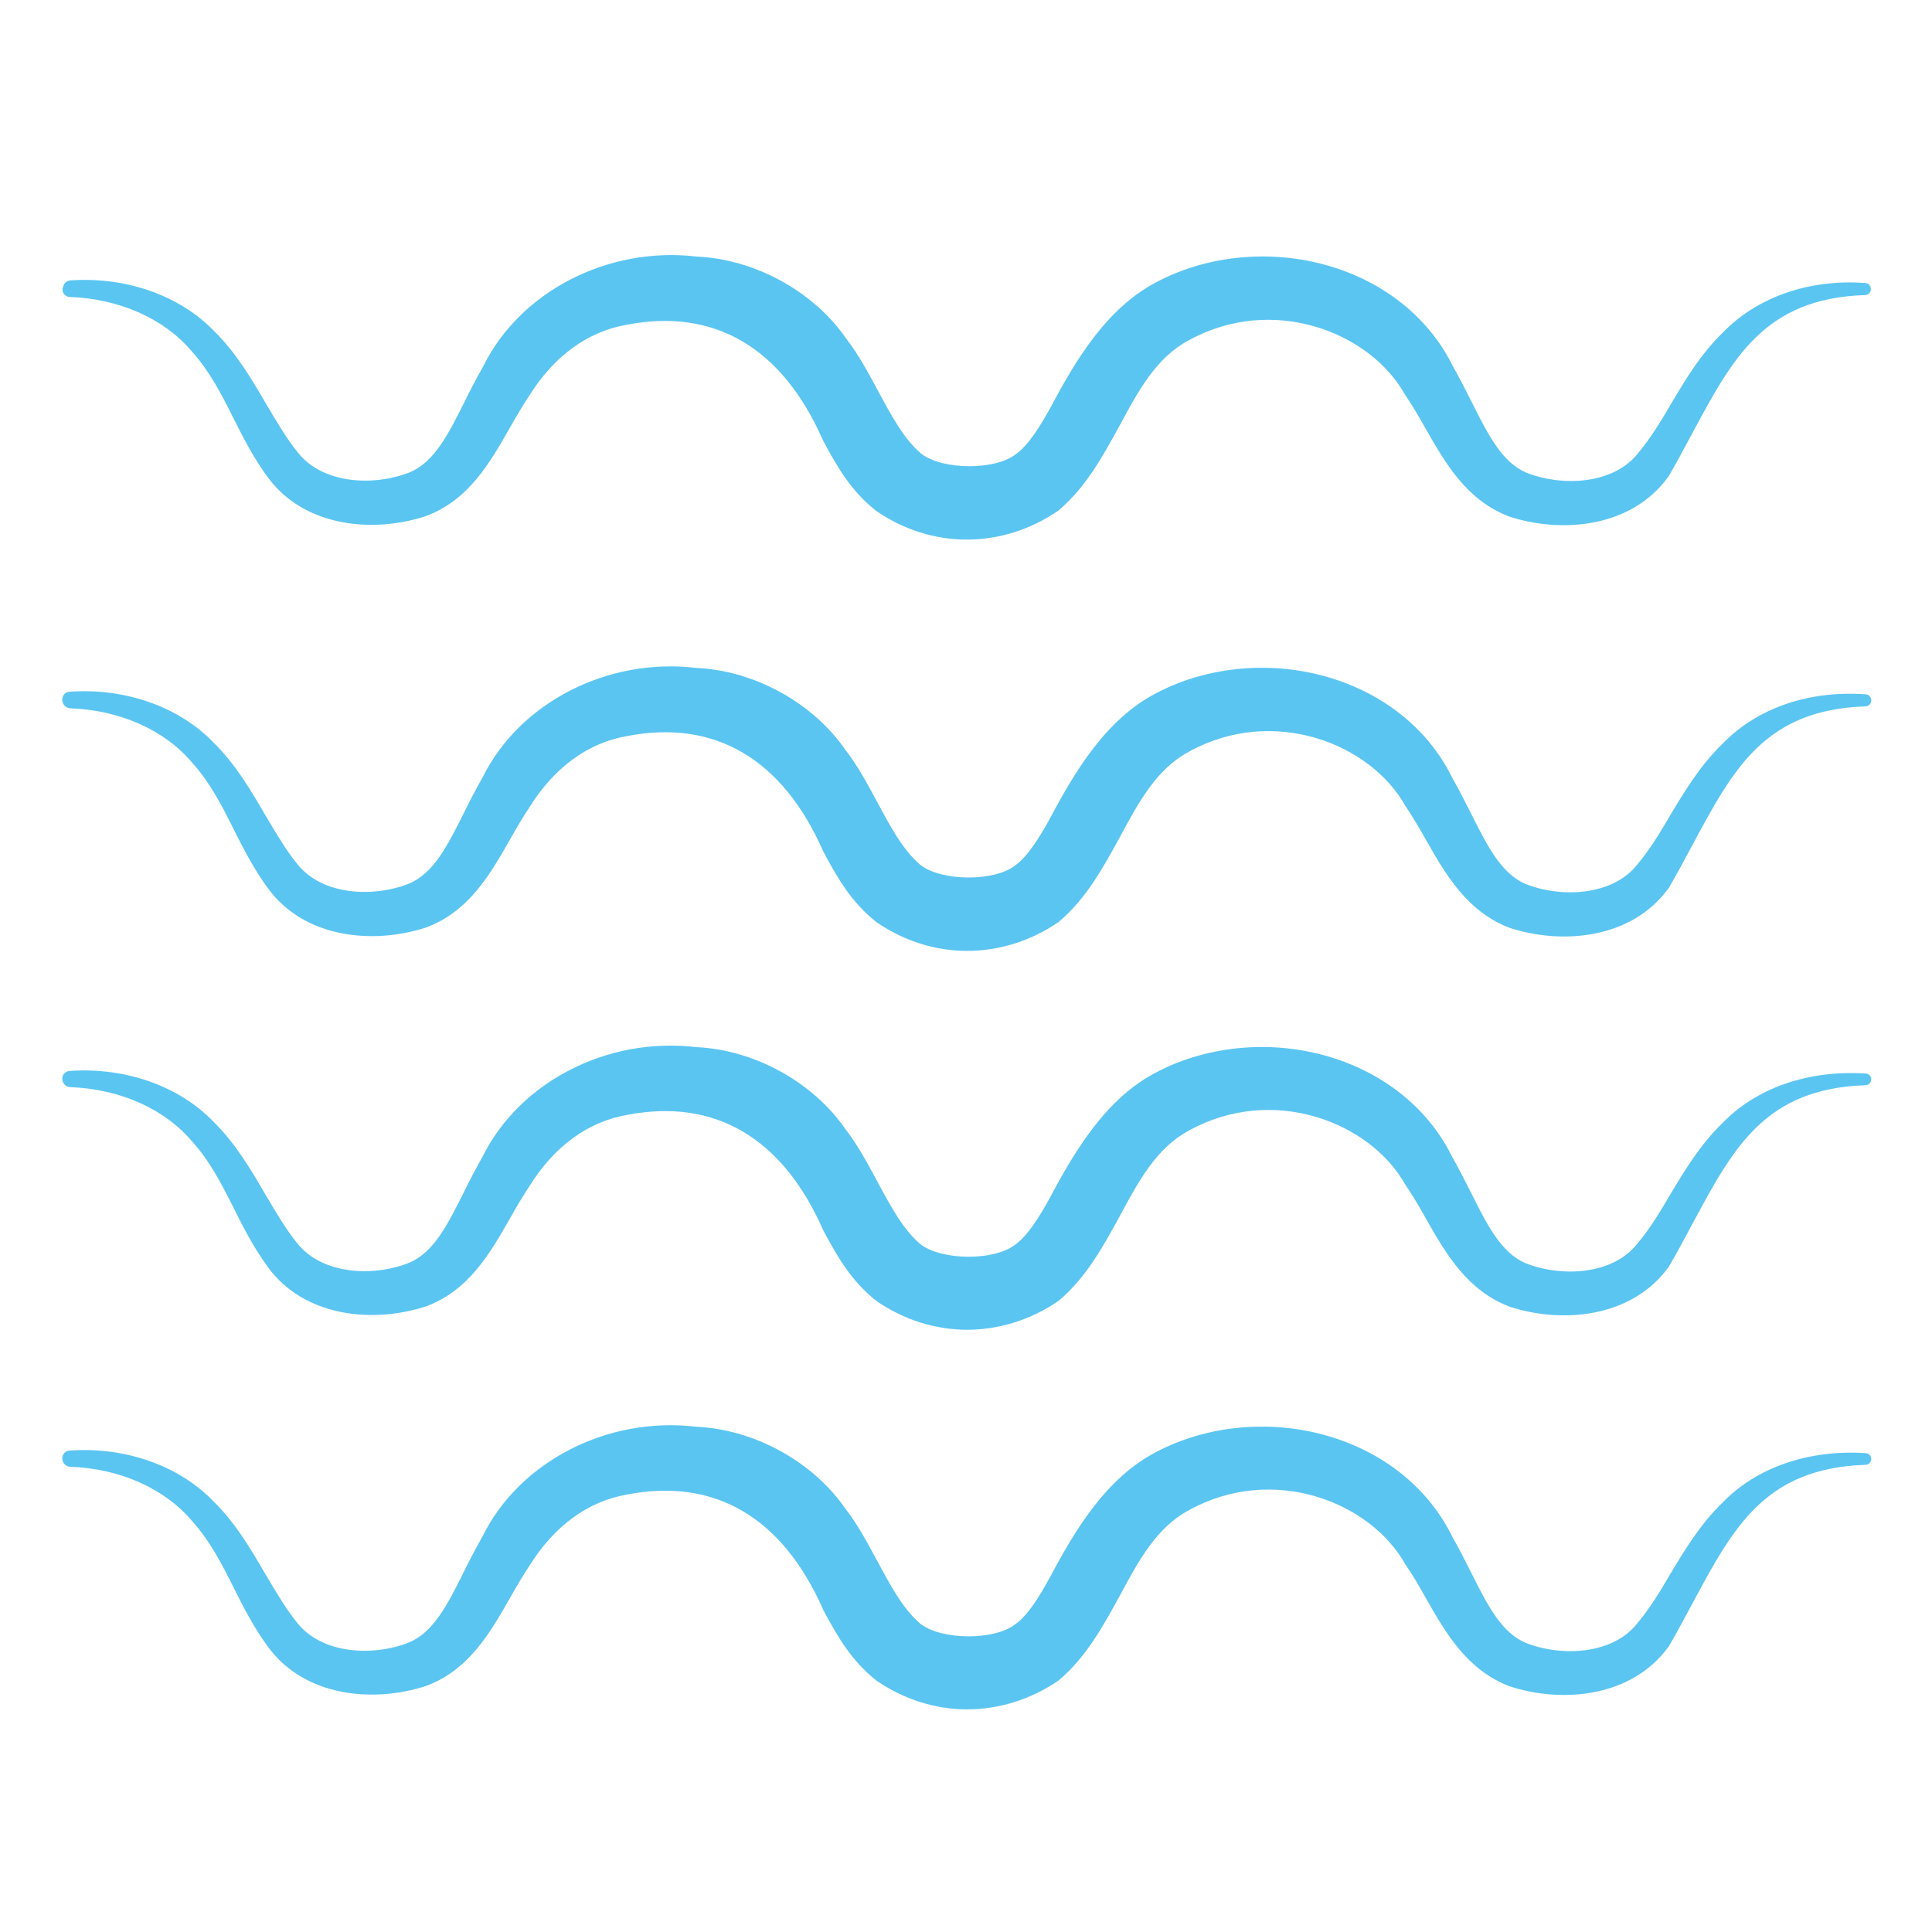 <?xml version="1.0" encoding="utf-8"?>
<!-- Generator: Adobe Illustrator 27.0.1, SVG Export Plug-In . SVG Version: 6.00 Build 0)  -->
<svg version="1.1" id="Ebene_1" xmlns="http://www.w3.org/2000/svg" xmlns:xlink="http://www.w3.org/1999/xlink" x="0px" y="0px"
	 viewBox="0 0 512 512" style="enable-background:new 0 0 512 512;" xml:space="preserve">
<style type="text/css">
	.st0{fill:#5BC5F2;}
</style>
<g>
	<path class="st0" d="M18.3,78.7l0.2,0c13.3,0.5,25.1,5.8,32.4,14.5c4.6,5.1,7.7,11.1,10.9,17.5c2.6,5.2,5.3,10.5,9.1,15.7
		c9.8,13.4,28.1,14.9,41.9,10.4c11.3-4.2,16.9-13.9,22.3-23.4c1.7-3,3.4-5.9,5.2-8.6c6.5-10.4,15.4-16.9,25.6-18.7
		c23.4-4.6,41.4,6,52.2,30.6l0.8,1.5c3.1,5.6,6.6,11.9,13.3,17.2c7.3,5,15.6,7.6,24,7.6c8.4,0,16.9-2.6,24.3-7.7l0.1-0.1
		c7.3-6.2,11.7-14.4,16.1-22.4c5-9.3,9.7-18,18.3-22.6c22.3-12.3,48.2-2.2,57.4,14.5l0.1,0.1c1.8,2.7,3.5,5.6,5.2,8.6
		c5.4,9.5,11,19.2,22.3,23.5c13.8,4.5,32.2,3,42-10.4l0.1-0.1c2.4-4.1,4.5-8.1,6.6-12c10.6-19.7,19-35.3,45.5-36.2
		c0.9,0,1.6-0.7,1.6-1.6c0-0.9-0.7-1.6-1.5-1.6c0,0,0,0,0,0c-14.8-1.1-28.6,3.7-37.7,13.1c-5.8,5.6-9.9,12.4-13.8,19
		c-2.8,4.8-5.5,9.2-8.7,13c-6.5,8.3-20.1,8.9-29.5,5.2c-6.5-2.7-10.2-10-14.5-18.6c-1.6-3.1-3.2-6.4-5-9.5
		c-6-12.3-17.1-21.6-31.2-26.2c-15.6-5.1-33.3-3.7-47.3,3.7c-13.3,6.9-21.5,20.7-28.1,33.1c-2.8,5.1-5.9,10.1-9.2,12.5
		c-5.5,4.4-19.6,4.3-25.2-0.1c-4.6-3.9-7.9-10.1-11.4-16.6c-2.6-4.8-5.2-9.7-8.4-13.8c-8.6-12.5-24.1-21.1-39.6-21.8
		c-23.5-2.8-46.8,9.2-56.6,29c-1.8,3.2-3.5,6.4-5,9.5c-4.3,8.6-8,16-14.6,18.7c-9.4,3.7-22.9,3.1-29.5-5.2c-3.1-3.8-5.7-8.3-8.5-13
		c-3.9-6.7-7.9-13.5-13.7-19.2c-9-9.4-23.2-14.5-38-13.5c-1.1,0-1.9,0.8-2.1,1.8c-0.2,0.4-0.2,0.9,0,1.4
		C17,78.1,17.6,78.6,18.3,78.7z M494.2,75.8L494.2,75.8C494.1,75.8,494.1,75.8,494.2,75.8C494.1,75.8,494.1,75.8,494.2,75.8z"/>
	<path class="st0" d="M18.4,187.7l0.2,0c13.3,0.5,25.1,5.8,32.4,14.5c4.6,5.1,7.7,11.1,10.9,17.5c2.6,5.2,5.3,10.5,9.1,15.7
		c9.8,13.4,28.1,14.9,41.9,10.4c11.3-4.2,16.9-13.9,22.3-23.4c1.7-3,3.4-5.9,5.2-8.6c6.5-10.4,15.4-16.9,25.6-18.7
		c23.4-4.6,41.4,6,52.2,30.6l0.8,1.5c3.1,5.6,6.6,11.9,13.3,17.2c7.3,5,15.6,7.6,24,7.6c8.4,0,16.9-2.6,24.3-7.7l0.1-0.1
		c7.3-6.2,11.7-14.4,16.1-22.4c5-9.3,9.7-18,18.3-22.6c22.3-12.3,48.2-2.2,57.4,14.5l0.1,0.1c1.8,2.7,3.5,5.6,5.2,8.6
		c5.4,9.5,11,19.2,22.3,23.5c13.8,4.5,32.2,3,42-10.4l0.1-0.1c2.4-4.1,4.5-8.1,6.6-12c10.6-19.7,19-35.3,45.5-36.2
		c0.9,0,1.6-0.7,1.6-1.6c0-0.9-0.7-1.6-1.5-1.6c0,0,0,0,0,0c-15.1-1.1-28.9,3.7-38,13.2c-5.8,5.6-9.9,12.4-13.8,18.9
		c-2.8,4.8-5.5,9.2-8.7,13c-6.5,8.3-20.1,8.9-29.5,5.2c-6.5-2.7-10.2-10-14.5-18.6c-1.6-3.1-3.2-6.4-5-9.5
		c-6-12.3-17.1-21.6-31.2-26.2c-15.6-5.1-33.3-3.7-47.3,3.7c-13.3,6.9-21.5,20.7-28.1,33.1c-2.8,5.1-5.9,10.1-9.2,12.5
		c-5.5,4.4-19.6,4.3-25.2-0.1c-4.6-3.9-7.9-10.1-11.4-16.6c-2.6-4.8-5.2-9.7-8.4-13.8c-8.6-12.5-24.1-21.1-39.6-21.8
		c-23.5-2.8-46.8,9.2-56.6,29c-1.8,3.2-3.5,6.4-5,9.5c-4.3,8.6-8,16-14.6,18.7c-9.4,3.7-22.9,3.1-29.5-5.2c-3.1-3.8-5.7-8.3-8.5-13
		c-3.9-6.7-7.9-13.5-13.7-19.2c-9-9.4-23.2-14.5-38-13.5c-1.2,0-2.1,0.9-2.1,2.1C16.5,186.6,17.3,187.5,18.4,187.7z M494.3,184.8
		L494.3,184.8C494.2,184.8,494.2,184.8,494.3,184.8C494.2,184.8,494.2,184.8,494.3,184.8z"/>
	<path class="st0" d="M494.4,284.5C494.4,284.5,494.4,284.5,494.4,284.5c-15.1-1-29,3.8-38,13.2c-5.8,5.6-9.9,12.4-13.8,18.9
		c-2.8,4.8-5.5,9.2-8.7,13c-6.5,8.3-20.1,8.9-29.5,5.2c-6.5-2.7-10.2-10-14.5-18.6c-1.6-3.1-3.2-6.4-5-9.5
		c-6-12.3-17.1-21.6-31.2-26.2c-15.6-5.1-33.3-3.7-47.3,3.7c-13.3,6.9-21.5,20.7-28.1,33.1c-2.8,5.1-5.9,10.1-9.2,12.5
		c-5.5,4.4-19.6,4.3-25.2-0.1c-4.6-3.9-7.9-10.1-11.4-16.6c-2.6-4.8-5.2-9.7-8.4-13.8c-8.6-12.5-24.1-21.1-39.6-21.8
		c-23.5-2.8-46.8,9.2-56.6,29c-1.8,3.2-3.5,6.4-5,9.5c-4.3,8.6-8,16-14.6,18.7c-9.4,3.7-22.9,3.1-29.5-5.2c-3.1-3.8-5.7-8.3-8.5-13
		c-3.9-6.7-7.9-13.5-13.7-19.2c-9-9.4-23.2-14.5-38-13.5c-1.2,0-2.1,0.9-2.1,2.1c0,1.1,0.8,2,1.9,2.2l0.2,0
		c13.3,0.5,25.1,5.8,32.4,14.5c4.6,5.1,7.7,11.1,10.9,17.5c2.6,5.2,5.3,10.5,9.1,15.7c9.8,13.4,28.1,14.9,41.9,10.4
		c11.3-4.2,16.9-13.9,22.3-23.4c1.7-3,3.4-5.9,5.2-8.6c6.5-10.4,15.4-16.9,25.6-18.7c23.4-4.6,41.4,6,52.2,30.6l0.8,1.5
		c3.1,5.6,6.6,11.9,13.3,17.2c7.3,5,15.6,7.6,24,7.6c8.4,0,16.9-2.6,24.3-7.7l0.1-0.1c7.3-6.2,11.7-14.4,16.1-22.4
		c5-9.3,9.7-18,18.3-22.6c22.3-12.3,48.2-2.2,57.4,14.5l0.1,0.1c1.8,2.7,3.5,5.5,5.2,8.6c5.4,9.5,11,19.2,22.3,23.5
		c13.8,4.5,32.2,3,42-10.4l0.1-0.1c2.4-4.1,4.5-8.1,6.6-12c10.6-19.7,19-35.3,45.5-36.2c0.9,0,1.6-0.7,1.6-1.6
		C495.9,285.2,495.2,284.5,494.4,284.5z M494.3,285.3L494.3,285.3C494.2,285.3,494.2,285.3,494.3,285.3
		C494.2,285.3,494.2,285.3,494.3,285.3z"/>
	<path class="st0" d="M494.4,385.1C494.4,385.1,494.4,385.1,494.4,385.1c-15.1-1-29,3.8-38,13.2c-5.8,5.6-9.9,12.4-13.8,18.9
		c-2.8,4.8-5.5,9.2-8.7,13c-6.5,8.3-20.1,8.9-29.5,5.2c-6.5-2.7-10.2-10-14.5-18.6c-1.6-3.1-3.2-6.4-5-9.5
		c-6-12.3-17.1-21.6-31.2-26.2c-15.6-5.1-33.3-3.7-47.3,3.7c-13.3,6.9-21.5,20.7-28.1,33.1c-2.8,5.1-5.8,10.1-9.2,12.5
		c-5.5,4.4-19.6,4.3-25.2-0.1c-4.6-3.9-7.9-10.1-11.4-16.6c-2.6-4.8-5.2-9.7-8.4-13.8c-8.6-12.5-24.1-21.1-39.6-21.8
		c-23.5-2.8-46.8,9.2-56.6,29c-1.8,3.2-3.5,6.4-5,9.5c-4.3,8.6-8,16-14.6,18.7c-9.4,3.7-22.9,3.1-29.5-5.2c-3.1-3.8-5.7-8.3-8.5-13
		c-3.9-6.7-7.9-13.5-13.7-19.2c-9-9.4-23.2-14.5-38-13.5c-1.2,0-2.1,0.9-2.1,2.1c0,1.1,0.8,2,1.9,2.2l0.2,0
		c13.3,0.5,25.1,5.8,32.4,14.5c4.6,5.1,7.7,11.1,10.9,17.5c2.6,5.2,5.3,10.5,9.1,15.7c9.8,13.4,28.1,14.9,41.9,10.4
		c11.3-4.2,16.9-13.9,22.3-23.4c1.7-3,3.4-5.9,5.2-8.6c6.5-10.4,15.4-16.9,25.6-18.7c23.4-4.6,41.4,6,52.2,30.6l0.8,1.5
		c3.1,5.6,6.6,11.9,13.3,17.2c7.3,5,15.6,7.6,24,7.6c8.4,0,16.9-2.6,24.3-7.7l0.1-0.1c7.3-6.2,11.7-14.4,16.1-22.4
		c5-9.3,9.7-18,18.3-22.6c22.3-12.3,48.2-2.2,57.4,14.5l0.1,0.1c1.8,2.7,3.5,5.5,5.2,8.6c5.4,9.5,11,19.2,22.3,23.5
		c13.8,4.5,32.2,3,42-10.4l0.1-0.1c2.4-4.1,4.5-8.1,6.6-12c10.6-19.7,19-35.3,45.5-36.2c0.9,0,1.6-0.7,1.6-1.6
		C495.9,385.8,495.2,385.1,494.4,385.1z M494.3,385.9L494.3,385.9C494.2,385.9,494.2,385.9,494.3,385.9
		C494.2,385.9,494.2,385.9,494.3,385.9z"/>
</g>
</svg>
